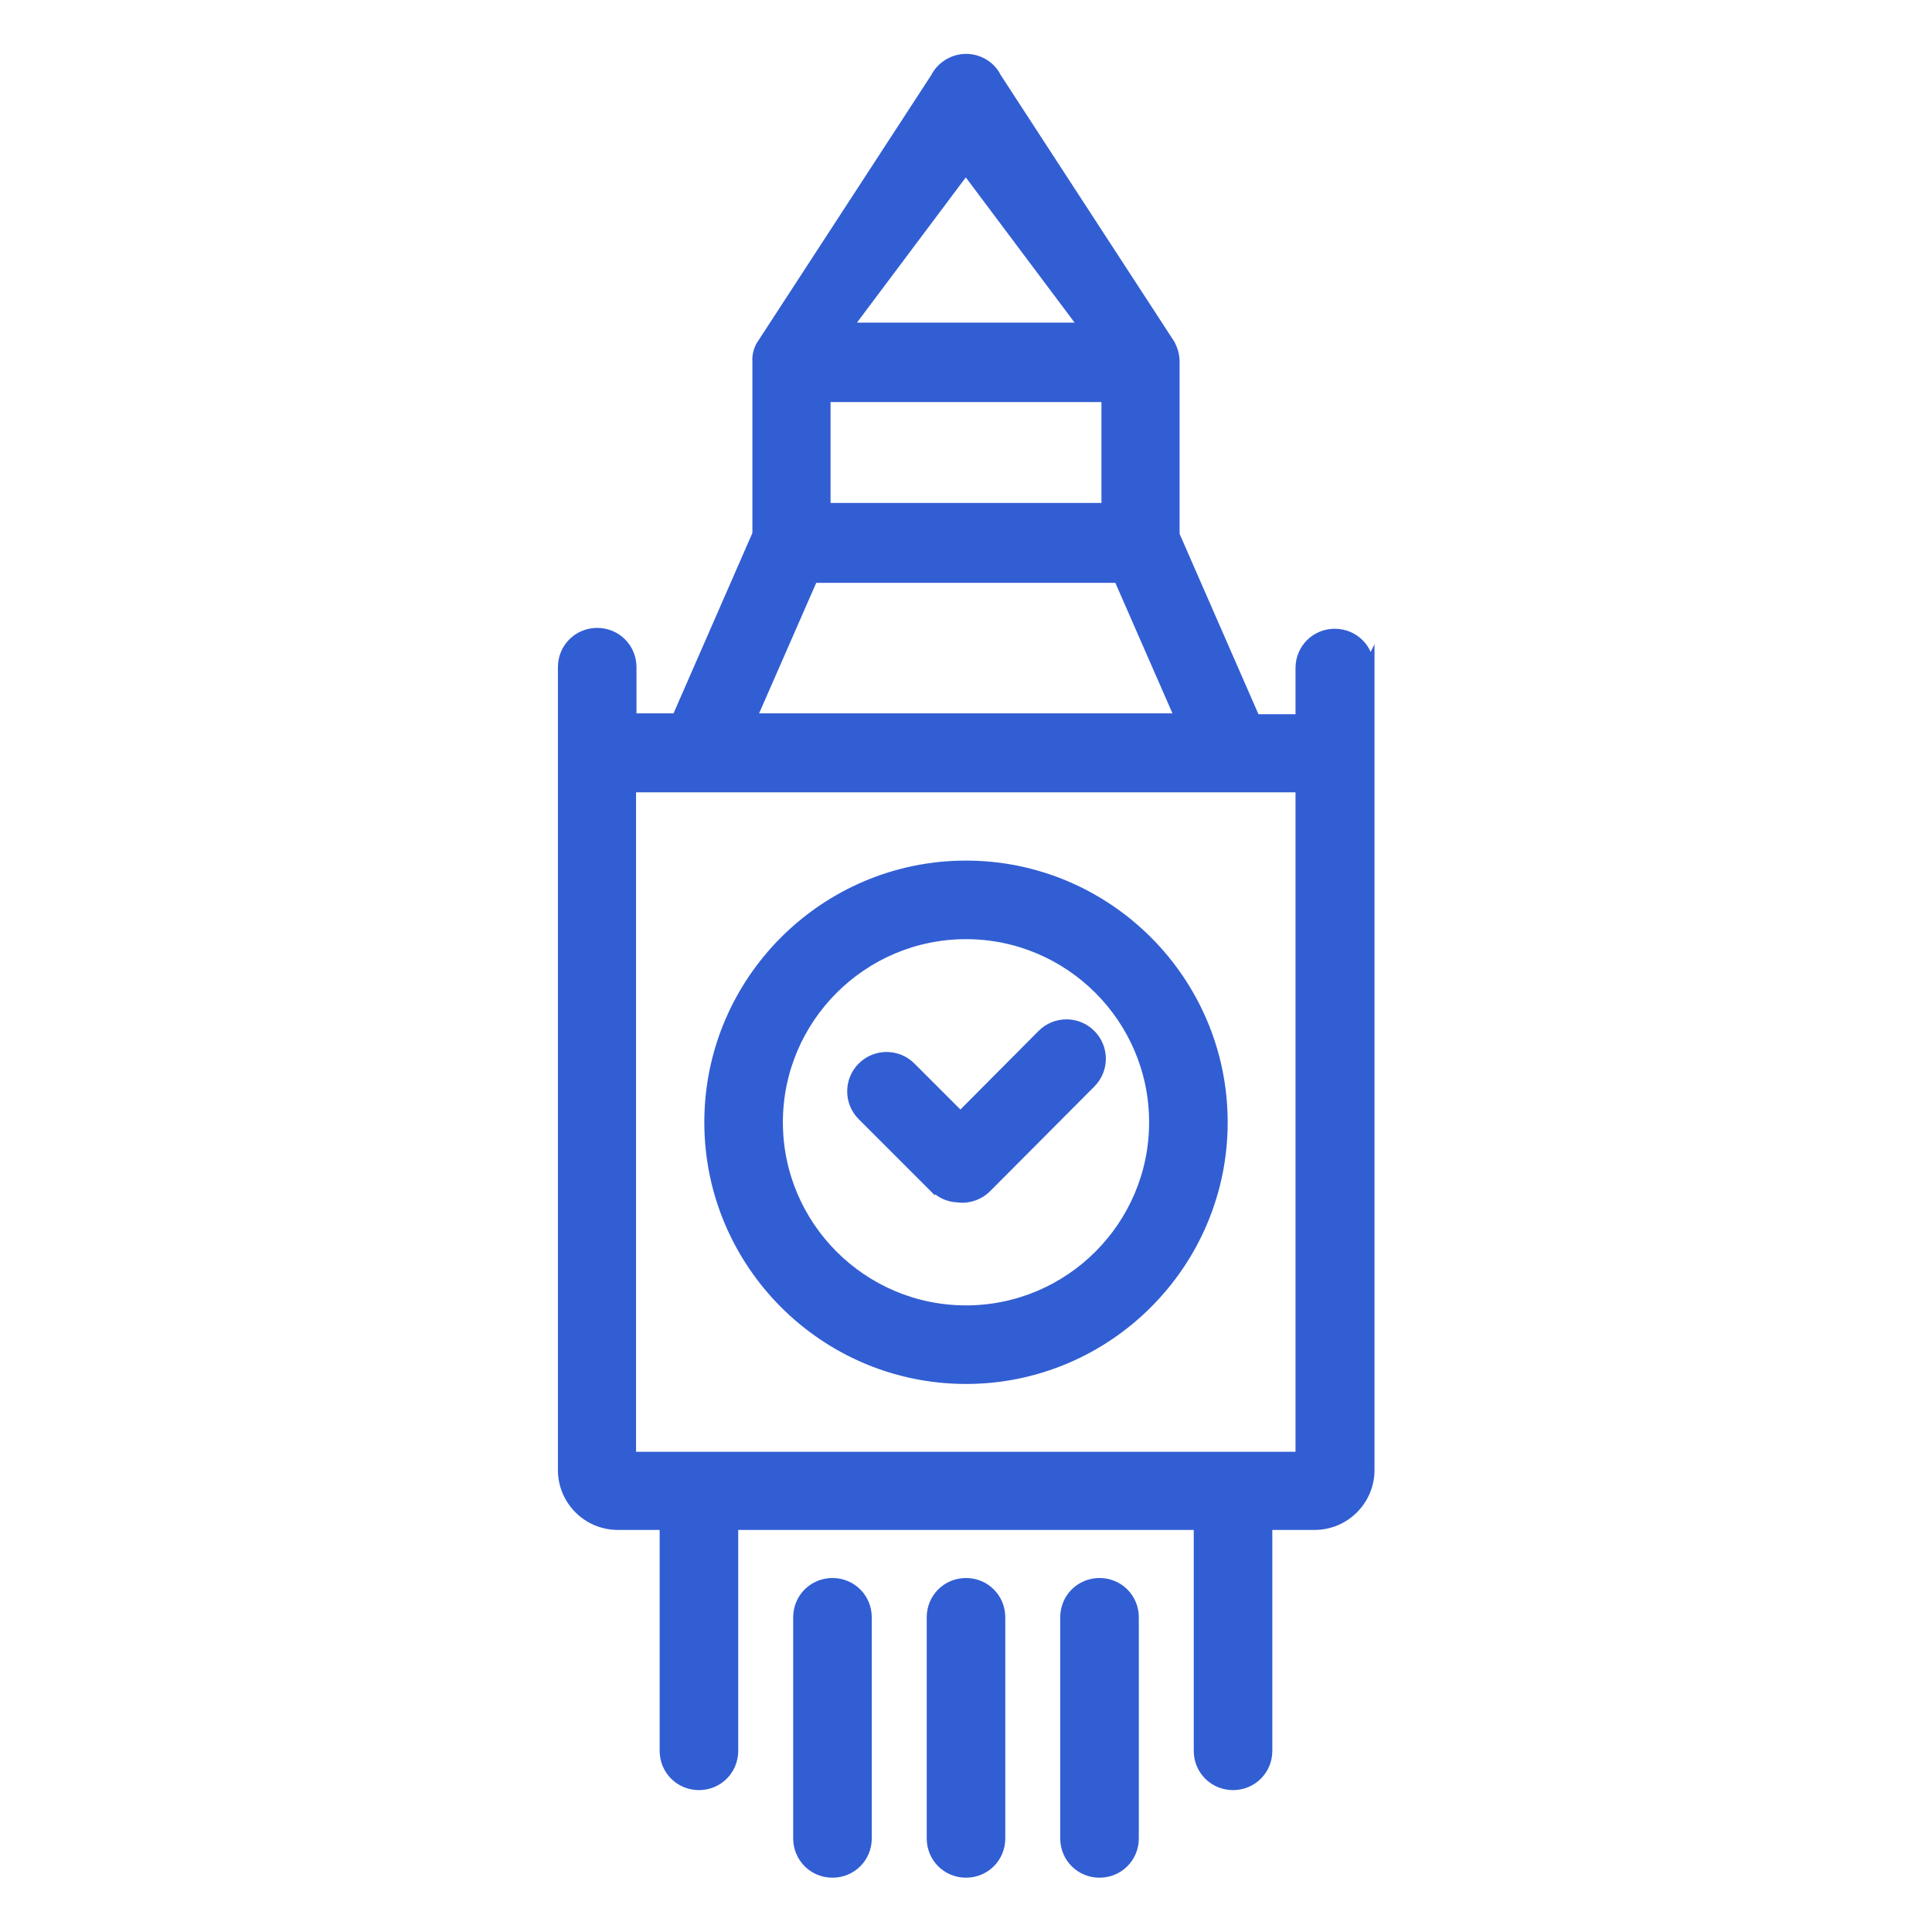<?xml version="1.0" encoding="UTF-8"?>
<svg id="Capa_1" data-name="Capa 1" xmlns="http://www.w3.org/2000/svg" viewBox="0 0 45 45">
  <defs>
    <style>
      .cls-1 {
        fill: #325ed3;
        stroke: #325ed3;
        stroke-miterlimit: 10;
        stroke-width: .25px;
      }
    </style>
  </defs>
  <path class="cls-1" d="M22.5,32.11c3.29,0,5.97-2.68,5.97-5.97s-2.68-5.97-5.97-5.97-5.97,2.68-5.97,5.97,2.68,5.97,5.97,5.97ZM22.5,21.75c2.42,0,4.39,1.97,4.39,4.39s-1.97,4.39-4.39,4.39-4.39-1.97-4.39-4.39,1.97-4.39,4.39-4.39ZM21.78,27.65c.14.14.32.22.51.23.04,0,.08.01.12.01.2,0,.41-.08.56-.23l2.43-2.44c.31-.31.31-.81,0-1.12-.31-.31-.81-.31-1.12,0l-1.91,1.92-1.16-1.16c-.31-.31-.81-.31-1.12,0-.31.31-.31.81,0,1.12l1.68,1.68ZM25.61,36.88c-.44,0-.79.35-.79.79v5.15c0,.44.35.79.79.79s.79-.35.79-.79v-5.15c0-.44-.35-.79-.79-.79ZM22.5,36.88c-.44,0-.79.35-.79.79v5.15c0,.44.35.79.79.79s.79-.35.79-.79v-5.15c0-.44-.35-.79-.79-.79ZM19.39,36.88c-.44,0-.79.35-.79.79v5.15c0,.44.35.79.79.79s.79-.35.79-.79v-5.15c0-.44-.35-.79-.79-.79ZM31.88,15.56c0-.44-.35-.79-.79-.79s-.79.35-.79.79v1.2h-1.07l-1.88-4.3v-4.02s0,0,0,0c0,0,0-.01,0-.02,0-.14-.04-.27-.1-.39l-4.05-6.22c-.13-.27-.41-.43-.7-.43s-.57.17-.7.43l-4.07,6.25c-.06.11-.09.24-.08.36,0,0,0,0,0,0v4.02l-1.88,4.3h-1.07v-1.2c0-.44-.35-.79-.79-.79s-.79.35-.79.79v2.27s0,.06,0,.09c0,.04,0,.07,0,.11v16.23c0,.7.57,1.27,1.27,1.27h1.1v5.27c0,.44.35.79.79.79s.79-.35.79-.79v-5.27h10.86v5.27c0,.44.35.79.79.79s.79-.35.79-.79v-5.27h1.11c.7,0,1.27-.57,1.27-1.27v-16.23s0-.07,0-.11c0-.03,0-.06,0-.09v-2.27ZM22.5,3.93l2.78,3.71h-5.57l2.78-3.71ZM19.22,9.24h6.56v2.6h-6.56v-2.6ZM18.93,13.45h7.13l1.44,3.29h-10.01l1.44-3.29ZM30.3,33.94h-15.61v-15.61h15.61v15.61Z"/>
</svg>